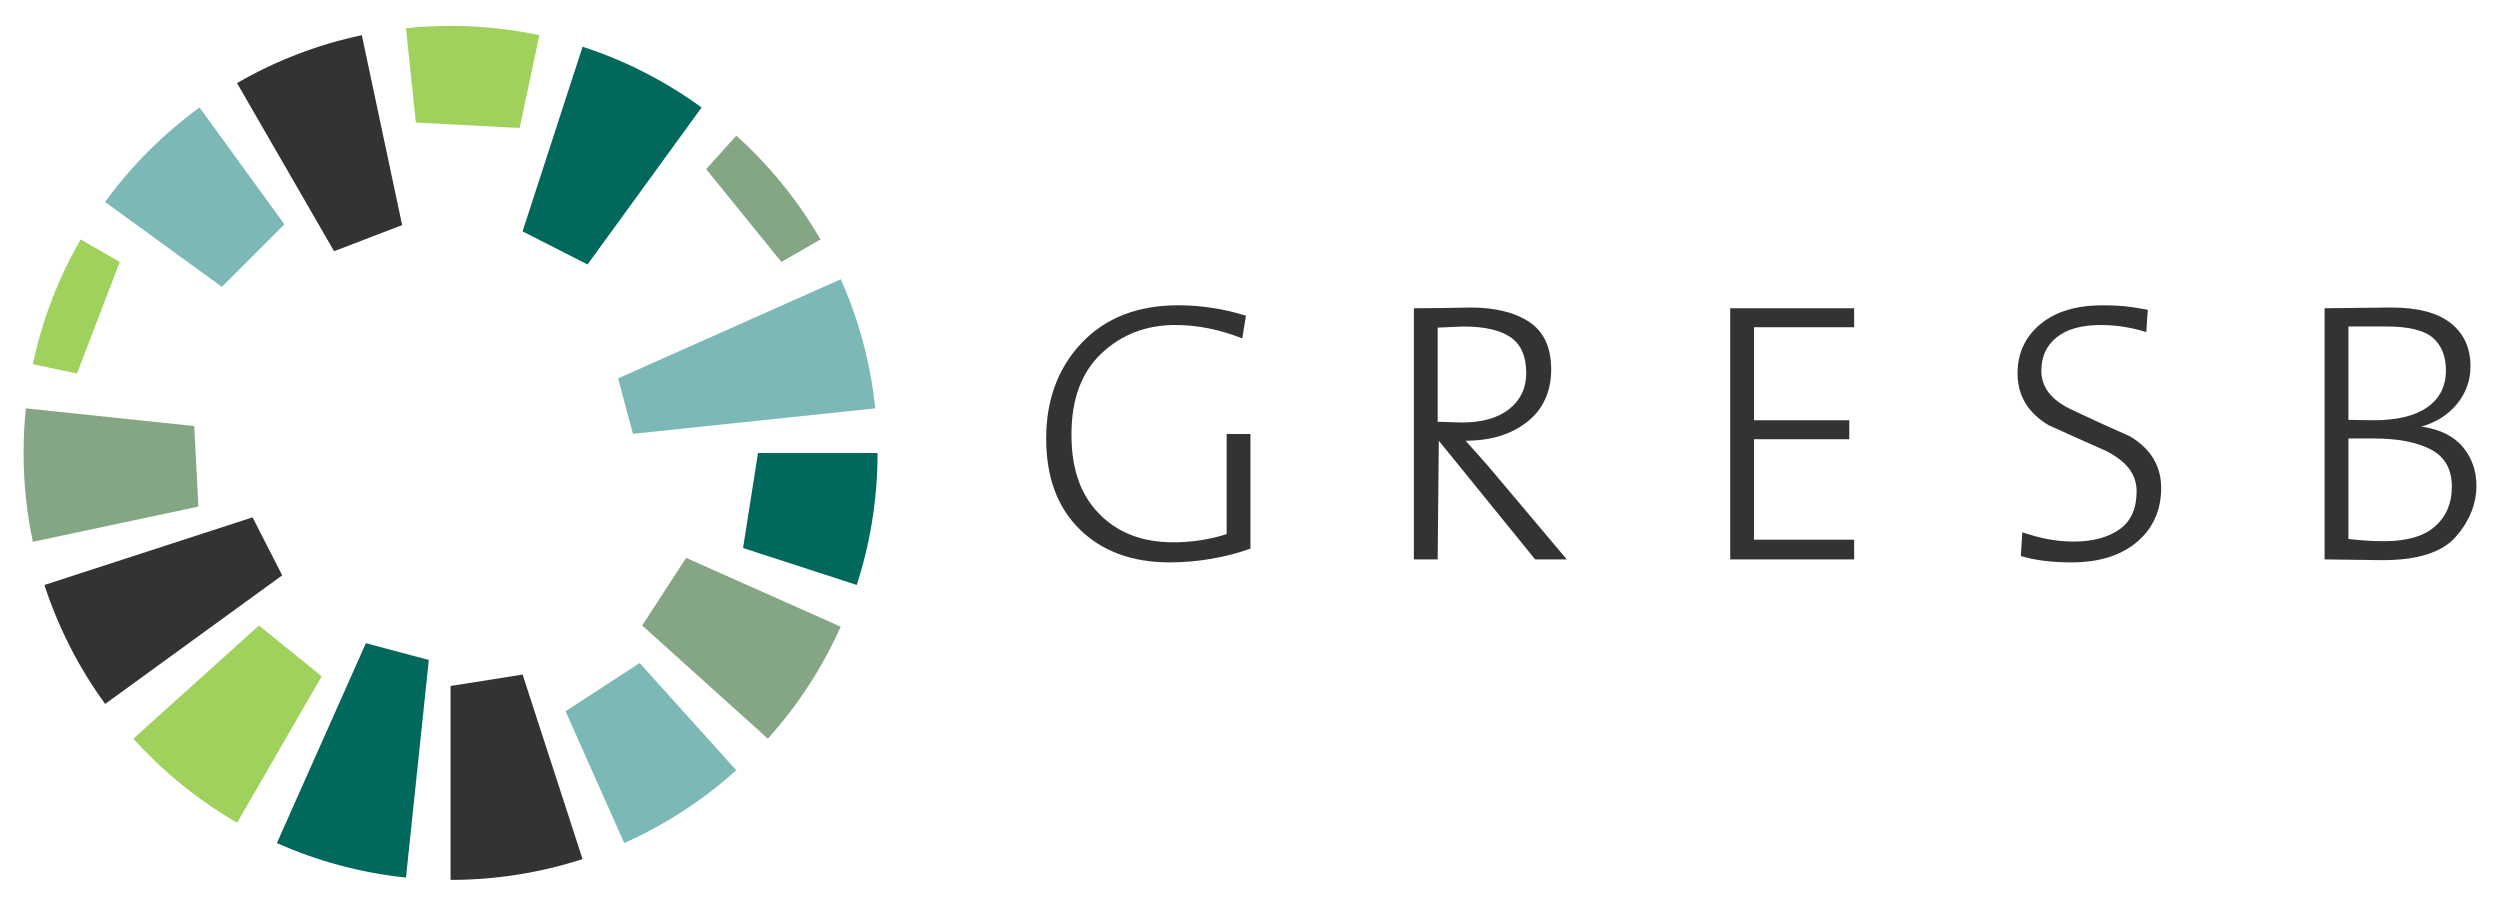 <?xml version="1.0" encoding="UTF-8"?><svg id="Layer_3" xmlns="http://www.w3.org/2000/svg" viewBox="0 0 2444 885.51"><defs><style>.cls-1{fill:#00695c;}.cls-2{fill:#7cb8b5;}.cls-3{fill:#85a684;}.cls-4{fill:#333;}.cls-5{fill:#a1d15d;}</style></defs><path class="cls-1" d="M574.36,258.57c29.2-40.18,97.48-134.15,111.53-153.48-35.05-25.52-74.22-45.72-116.34-59.4l-58.69,180.49,63.51,32.39Z"/><path class="cls-2" d="M278.04,219.3c-47.24-65.07-74.85-103.07-82.96-114.22-35.41,25.76-66.6,56.96-92.37,92.36,50.47,36.67,114.23,83.01,114.23,83.01l61.09-61.15Z"/><path class="cls-4" d="M393.14,220.05s-21.54-101.43-39.43-185.67c-43.58,9.23-84.61,25.19-122,46.84l94.88,164.36,66.55-25.52Z"/><path class="cls-5" d="M508,125.1s10.28-48.26,19.31-90.71c-28.02-5.94-57.06-9.07-86.83-9.07-14.72,0-29.29,.78-43.61,2.25l9.68,92.25,101.46,5.29Z"/><path class="cls-5" d="M117.09,256.1s-11.44-6.56-38.2-22.05c-21.61,37.38-37.59,78.43-46.8,121.96,5.56,1.21,17.76,3.8,43.15,9.18l41.85-109.1Z"/><path class="cls-3" d="M189.88,416.51l-164.58-17.29c-1.48,14.31-2.25,28.82-2.25,43.51,0,29.81,3.14,58.88,9.07,86.92,82.26-17.47,161.85-34.4,161.85-34.4l-4.09-78.74Z"/><path class="cls-4" d="M246.93,505.74s-161.8,52.56-203.5,66.12c13.69,42.1,33.88,81.27,59.38,116.31,22.72-16.5,144.61-105.07,173.06-125.71l-28.95-56.72Z"/><path class="cls-3" d="M763.89,256.1s7.37-4.19,38.18-22.03c-21.99-38.03-49.82-72.24-82.22-101.46-4.77,5.28-15.1,16.78-29.51,32.73l73.56,90.76Z"/><path class="cls-2" d="M618.75,424.11c56.72-5.98,208.95-21.96,236.91-24.9-4.6-44.54-16.24-86.96-33.71-126.23l-217.68,96.92,14.49,54.21Z"/><path class="cls-1" d="M726.41,535.74s65.16,21.15,111.13,36.1c13.2-40.64,20.36-83.99,20.36-129h-116.86l-14.63,92.9Z"/><path class="cls-3" d="M627.79,611.47s69.21,62.31,122.85,110.64c29.11-32.33,53.26-69.22,71.22-109.47-13.11-5.85-59.22-26.38-151.09-67.28l-42.98,66.11Z"/><path class="cls-2" d="M552.88,695.31s21.36,47.9,57.39,128.86c40.27-17.94,77.16-42.07,109.48-71.19-11.89-13.23-56.59-62.84-94.4-104.8l-72.47,47.13Z"/><path class="cls-4" d="M440.47,670.6v189.59h.01c45.03,0,88.39-7.16,129.02-20.36l-58.6-180.36-70.43,11.13Z"/><path class="cls-1" d="M357.7,628.76s-56.87,127.78-87,195.41c39.25,17.5,81.66,29.12,126.19,33.75,2.84-27.11,17.75-169.13,22.31-212.7l-61.49-16.46Z"/><path class="cls-5" d="M253.18,611.47s-40.74,36.73-122.83,110.64c29.22,32.42,63.43,60.24,101.44,82.21,11.12-19.25,61.16-105.92,82.69-143.18l-61.3-49.67Z"/><g><path class="cls-4" d="M1214.42,330.82c-22.07-8.73-43.89-13.1-65.47-13.1-28.37,0-52.38,9.22-72.02,27.64-19.64,18.43-29.46,44.86-29.46,79.3s9.03,59.11,27.1,77.66c18.06,18.55,42.25,27.83,72.57,27.83,17.94,0,35.28-2.67,52.02-8v-97.85h23.28v112.03c-12.13,4.36-24.98,7.7-38.56,10-13.58,2.3-27.04,3.46-40.38,3.46-36.62,0-65.9-10.73-87.84-32.19-21.95-21.46-32.92-51.11-32.92-88.93s11.64-69.29,34.92-93.67c23.28-24.37,54.68-36.56,94.21-36.56,22.31,0,44.38,3.4,66.2,10.18l-3.64,22.19Z"/><path class="cls-4" d="M1500.77,546.89l-94.2-116.04-1.09,116.03h-23.28v-245.53c10.42,0,20.06-.08,28.92-.24,8.85-.16,17.52-.32,26.01-.49,24.49,0,43.83,4.75,58.02,14.23,14.19,9.49,21.28,24.93,21.28,46.33s-7.82,38.97-23.46,51.25c-15.64,12.28-35.71,18.42-60.2,18.42l22.08,24.82,76.86,91.21h-30.92Zm-70.2-227.7l-25.1,1.09v92.03l23.64,.73c19.88,0,35.34-4.4,46.38-13.23,11.03-8.82,16.55-20.47,16.55-34.96,0-16.43-5.09-28.14-15.28-35.15-10.18-7-25.59-10.51-46.2-10.51Z"/><path class="cls-4" d="M1691.46,546.88v-245.53h121.13v18.55h-97.85v90.94h93.12v18.55h-93.12v98.21h97.85v19.28h-121.13Z"/><path class="cls-4" d="M2025.06,549.79c-19.17,0-35.67-2.06-49.5-6.18l1.46-23.28c8.24,2.91,16.55,5.15,24.93,6.73,8.37,1.58,16.81,2.37,25.3,2.37,18.44,0,33.3-3.94,44.59-11.82,11.28-7.88,16.92-20.31,16.92-37.28s-10.06-29.46-30.19-39.65c-18.68-8.24-37.35-16.61-56.02-25.1-20.13-12.12-30.19-28.97-30.19-50.56,0-19.64,7.39-35.65,22.19-48.01,14.79-12.37,35.16-18.55,61.11-18.55,8.24,0,15.4,.31,21.46,.91,6.06,.61,13.58,1.76,22.55,3.46l-1.45,21.82c-14.61-4.6-29.45-6.91-44.54-6.91-18.74,0-33.09,4-43.08,12-9.98,8-14.96,18.91-14.96,32.74,0,16,9.73,28.62,29.19,37.83,19.46,9.22,38.55,17.95,57.28,26.19,20.43,12.13,30.65,28.98,30.65,50.56s-7.89,39.41-23.66,52.74c-15.77,13.34-37.12,20-64.05,20Z"/><path class="cls-4" d="M2328.92,547.61l-56.38-.73v-245.53l65.11-.73c25.94,0,45.34,5.09,58.2,15.28,12.85,10.18,19.28,24.25,19.28,42.2,0,13.82-4.37,26.07-13.1,36.74-8.73,10.67-20.37,18.07-34.92,22.19,18.19,2.66,31.7,9.31,40.56,19.95,8.85,10.64,13.28,23.22,13.28,37.73,0,17.9-6.67,34.52-20.01,49.88-13.34,15.36-37.34,23.03-72.02,23.03Zm4.37-228.43h-37.47v91.29l24.74,.37c22.79,0,40.25-4.24,52.38-12.73,12.12-8.49,18.19-20.49,18.19-36.01,0-13.82-4.25-24.43-12.73-31.83-8.49-7.39-23.53-11.09-45.11-11.09Zm-12.73,109.49h-24.74v98.2c3.88,.49,8.79,.97,14.73,1.46,5.94,.49,12.79,.73,20.55,.73,22.06,0,38.56-4.85,49.47-14.55,10.91-9.7,16.37-22.55,16.37-38.56,0-17.21-6.85-29.4-20.55-36.56-13.7-7.15-32.32-10.73-55.83-10.73Z"/></g></svg>